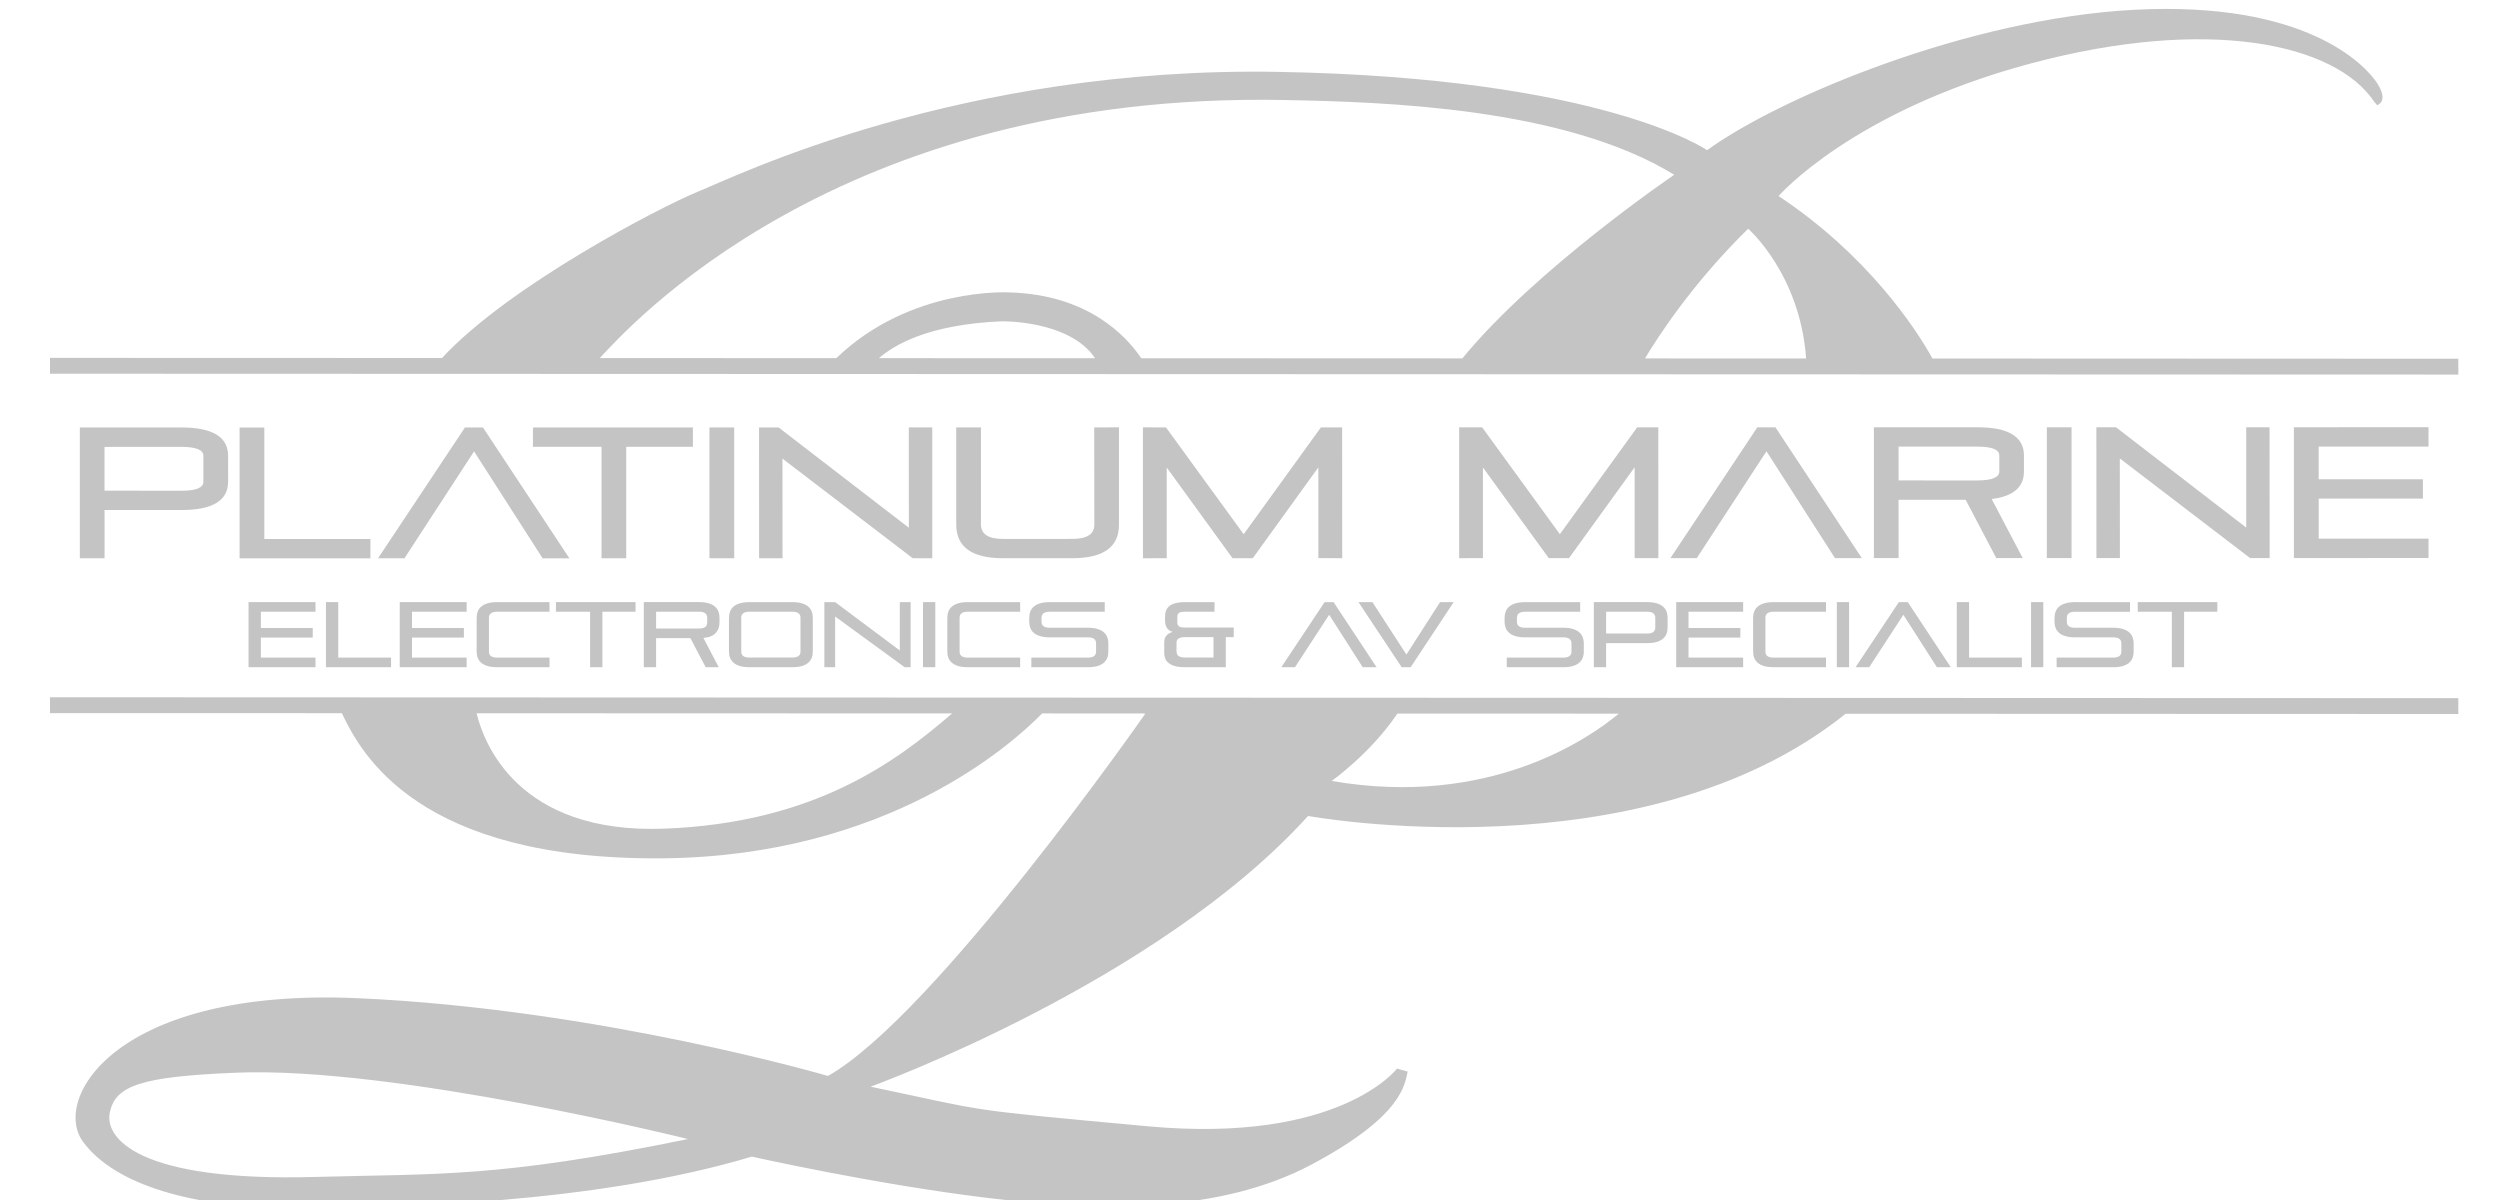 <?xml version="1.0" encoding="utf-8"?>
<!-- Generator: Adobe Illustrator 16.0.0, SVG Export Plug-In . SVG Version: 6.00 Build 0)  -->
<!DOCTYPE svg PUBLIC "-//W3C//DTD SVG 1.1//EN" "http://www.w3.org/Graphics/SVG/1.1/DTD/svg11.dtd">
<svg version="1.1" id="Layer_1" xmlns="http://www.w3.org/2000/svg" xmlns:xlink="http://www.w3.org/1999/xlink" x="0px" y="0px"
	 width="100px" height="48px" viewBox="0 0 100 48" enable-background="new 0 0 100 48" xml:space="preserve">
<path fill="#C4C4C4" d="M71.143,7.842c0,0,2.924-3.377,10.045-5.292c7.123-1.915,12.234-0.817,13.785,1.527l0.114,0.129
	c0,0,0.479-0.136,0.002-0.875c-0.48-0.739-2.864-3.299-9.714-2.94c-6.637,0.348-14.17,3.495-17.091,5.617
	c0,0-4.153-2.9-17.132-3.133C38.399,2.646,29.392,7.067,27.9,7.674c-1.473,0.601-7.548,3.754-10.22,6.646L2,14.315v0.634
	l96.333,0.034V14.35l-21.034-0.009C76.629,13.125,74.688,10.192,71.143,7.842 M35.157,14.326c0.572-0.493,1.911-1.347,4.915-1.474
	c0,0,2.705-0.052,3.731,1.477L35.157,14.326z M58.495,14.335L45.652,14.33c-0.603-0.894-2.134-2.544-5.276-2.634
	c0,0-3.957-0.232-6.921,2.63l-9.463-0.004c1.046-1.111,9.435-10.675,27.402-10.321c3.966,0.077,11.183,0.292,15.575,2.99
	C66.97,6.991,61.434,10.746,58.495,14.335 M65.8,14.337c0.477-0.799,1.873-2.982,4.127-5.188c0,0,2.078,1.813,2.317,5.19
	L65.8,14.337z"/>
<path fill="#C4C4C4" d="M2,28.524l11.674,0.003c0.784,1.657,3.08,5.886,12.813,5.806c8.993-0.076,13.986-4.555,15.198-5.796
	l4.11,0.003l-0.012,0.048c0,0-8.404,12.047-12.665,14.45c0,0-9.159-2.682-18.806-3.11C4.665,39.499,2.046,43.94,3.324,45.675
	c1.278,1.735,4.442,2.642,8.368,2.642c3.926,0.002,11.99-0.14,18.381-2.052c0,0,4.87,1.095,9.374,1.645
	c4.503,0.549,9.312,0.644,13.025-1.334c3.713-1.976,3.714-3.254,3.835-3.712l-0.426-0.121c0,0-2.282,3.013-9.952,2.31
	c-7.668-0.704-6.298-0.581-11.107-1.586c0,0,11.445-4.135,17.501-10.828c0,0,13.36,2.451,21.501-4.088l24.509,0.009v-0.634L2,27.89
	V28.524z M12.605,47.078c-7.124,0.199-8.407-1.573-8.216-2.559c0.213-1.095,1.231-1.453,5.052-1.611
	c6.345-0.265,18.076,2.653,18.076,2.653C19.924,47.126,17.475,46.942,12.605,47.078 M55.896,28.543l8.856,0.003
	c-1.165,0.973-5.174,3.783-11.485,2.692C53.267,31.238,54.823,30.138,55.896,28.543 M38.084,28.537
	c-2.269,1.96-5.533,4.379-11.506,4.609c-5.91,0.226-7.245-3.493-7.514-4.616L38.084,28.537z"/>
<rect x="28.378" y="17.098" fill="#C4C4C4" width="0.99" height="5.232"/>
<polygon fill="#C4C4C4" points="30.362,17.098 30.364,22.331 31.301,22.331 31.299,18.345 36.509,22.329 37.29,22.33 37.29,17.096 
	36.352,17.096 36.354,21.11 31.144,17.098 "/>
<polygon fill="#C4C4C4" points="50.111,22.329 52.734,18.694 52.734,22.326 53.688,22.327 53.685,17.095 52.837,17.095 
	49.747,21.369 46.639,17.096 45.717,17.094 45.718,22.33 46.669,22.328 46.669,18.701 49.301,22.328 "/>
<path fill="#C4C4C4" d="M42.893,21.556l-2.778,0.001c-0.585-0.001-0.877-0.193-0.877-0.582v-3.88l-0.989,0.002l0,3.878
	c0,0.902,0.622,1.353,1.867,1.354l2.778-0.001c1.243,0,1.866-0.447,1.865-1.337v-3.897l-0.99,0.002l0.004,3.895
	C43.771,21.369,43.478,21.556,42.893,21.556"/>
<polygon fill="#C4C4C4" points="14.817,21.56 10.573,21.561 10.573,17.1 9.583,17.101 9.584,22.333 14.817,22.332 "/>
<path fill="#C4C4C4" d="M9.125,19.271l-0.001-1.04c0-0.753-0.623-1.132-1.867-1.132l-4.064,0v5.233h0.99l-0.001-1.931h3.076
	C8.5,20.402,9.124,20.024,9.125,19.271 M4.181,19.627v-1.751l3.076-0.001c0.585,0.001,0.879,0.12,0.878,0.356v1.042
	c0,0.238-0.292,0.355-0.876,0.356L4.181,19.627z"/>
<polygon fill="#C4C4C4" points="18.598,17.099 15.122,22.331 16.177,22.332 18.963,18.056 21.705,22.333 22.775,22.332 
	19.319,17.099 "/>
<polygon fill="#C4C4C4" points="62.759,22.326 65.385,18.691 65.385,22.325 66.334,22.326 66.333,17.093 65.487,17.093 
	62.395,21.368 59.287,17.094 58.366,17.093 58.366,22.327 59.317,22.326 59.317,18.699 61.951,22.326 "/>
<polygon fill="#C4C4C4" points="27.716,17.098 21.318,17.099 21.317,17.872 24.061,17.872 24.061,22.331 25.049,22.331 
	25.049,17.873 27.716,17.873 "/>
<path fill="#C4C4C4" d="M80.958,18.86v-0.64c0-0.752-0.62-1.13-1.863-1.129l-4.14,0.001l0.001,5.231h0.988l-0.002-2.332h2.684
	l1.225,2.332h1.058l-1.242-2.362C80.528,19.856,80.958,19.491,80.958,18.86 M79.095,19.218l-3.152-0.001l-0.001-1.352l3.153,0
	c0.584,0,0.878,0.118,0.877,0.356v0.638C79.97,19.097,79.676,19.216,79.095,19.218"/>
<polygon fill="#C4C4C4" points="83.855,17.092 83.857,22.323 84.796,22.322 84.793,18.338 90.003,22.322 90.786,22.322 
	90.782,17.09 89.849,17.09 89.849,21.104 84.64,17.091 "/>
<polygon fill="#C4C4C4" points="97.141,17.863 97.14,17.088 91.755,17.09 91.756,22.323 97.141,22.32 97.141,21.547 92.748,21.548 
	92.748,19.945 96.917,19.944 96.917,19.171 92.747,19.171 92.747,17.863 "/>
<polygon fill="#C4C4C4" points="73.399,22.324 74.473,22.325 71.017,17.092 70.293,17.092 66.817,22.325 67.871,22.325 
	70.659,18.051 "/>
<rect x="81.873" y="17.092" fill="#C4C4C4" width="0.989" height="5.231"/>
<polygon fill="#C4C4C4" points="9.942,26.688 9.942,24.084 12.62,24.084 12.62,24.469 10.435,24.469 10.435,25.119 12.509,25.119 
	12.509,25.503 10.435,25.503 10.435,26.304 12.62,26.304 12.62,26.688 "/>
<polygon fill="#C4C4C4" points="13.038,26.688 13.038,24.084 13.53,24.084 13.53,26.304 15.642,26.304 15.642,26.688 "/>
<polygon fill="#C4C4C4" points="15.989,26.688 15.989,24.084 18.666,24.084 18.666,24.469 16.48,24.469 16.48,25.119 18.555,25.119 
	18.555,25.503 16.48,25.503 16.48,26.304 18.666,26.304 18.666,26.688 "/>
<path fill="#C4C4C4" d="M19.883,26.688c-0.148,0-0.273-0.016-0.377-0.045c-0.104-0.031-0.188-0.075-0.253-0.129
	c-0.066-0.058-0.113-0.123-0.143-0.199c-0.029-0.075-0.044-0.161-0.044-0.256v-1.345c0-0.092,0.015-0.176,0.044-0.254
	c0.03-0.078,0.077-0.144,0.143-0.199c0.065-0.056,0.149-0.099,0.253-0.129c0.104-0.031,0.229-0.047,0.377-0.047h2.097v0.385h-2.097
	c-0.217,0-0.325,0.08-0.325,0.24v1.354c0,0.161,0.108,0.241,0.325,0.241h2.097v0.384H19.883z"/>
<polygon fill="#C4C4C4" points="23.604,26.688 23.604,24.469 22.238,24.469 22.238,24.084 25.422,24.084 25.422,24.469 
	24.096,24.469 24.096,26.688 "/>
<path fill="#C4C4C4" d="M28.226,26.688l-0.61-1.162h-1.372v1.162h-0.492v-2.604h2.211c0.148,0,0.274,0.016,0.377,0.047
	c0.104,0.031,0.189,0.073,0.253,0.128c0.066,0.056,0.113,0.122,0.143,0.2c0.03,0.078,0.044,0.162,0.044,0.254v0.185
	c0,0.167-0.049,0.308-0.148,0.418c-0.099,0.114-0.264,0.181-0.496,0.202l0.614,1.169H28.226z M28.289,24.709
	c0-0.16-0.109-0.24-0.326-0.24h-1.719v0.672h1.719c0.217,0,0.326-0.08,0.326-0.24V24.709z"/>
<path fill="#C4C4C4" d="M29.975,26.688c-0.147,0-0.274-0.016-0.377-0.045c-0.104-0.031-0.188-0.075-0.253-0.131
	s-0.113-0.121-0.142-0.197c-0.03-0.075-0.044-0.161-0.044-0.256v-1.345c0-0.092,0.015-0.176,0.044-0.254
	c0.029-0.078,0.077-0.144,0.142-0.2c0.065-0.055,0.149-0.098,0.253-0.128c0.104-0.031,0.23-0.047,0.377-0.047h1.72
	c0.148,0,0.273,0.016,0.377,0.047c0.104,0.031,0.188,0.073,0.254,0.128c0.064,0.056,0.112,0.122,0.142,0.2
	c0.03,0.078,0.044,0.162,0.044,0.254v1.345c0,0.095-0.014,0.181-0.044,0.256c-0.029,0.076-0.078,0.142-0.142,0.197
	c-0.065,0.056-0.15,0.1-0.254,0.131c-0.104,0.029-0.229,0.045-0.377,0.045H29.975z M32.02,24.709c0-0.16-0.109-0.24-0.325-0.24
	h-1.72c-0.217,0-0.325,0.08-0.325,0.24v1.354c0,0.161,0.108,0.239,0.325,0.239h1.72c0.216,0,0.325-0.078,0.325-0.239V24.709z"/>
<polygon fill="#C4C4C4" points="36.184,26.688 33.406,24.661 33.406,26.688 32.974,26.688 32.974,24.084 33.403,24.084 
	35.992,26.018 35.992,24.084 36.425,24.084 36.425,26.688 "/>
<rect x="36.92" y="24.084" fill="#C4C4C4" width="0.492" height="2.604"/>
<path fill="#C4C4C4" d="M38.709,26.688c-0.147,0-0.274-0.016-0.377-0.045c-0.104-0.031-0.188-0.075-0.253-0.129
	c-0.065-0.058-0.113-0.123-0.142-0.199c-0.03-0.075-0.044-0.161-0.044-0.256v-1.345c0-0.092,0.015-0.176,0.044-0.254
	c0.029-0.078,0.077-0.144,0.142-0.199c0.065-0.056,0.149-0.099,0.253-0.129c0.104-0.031,0.23-0.047,0.377-0.047h2.097v0.385h-2.097
	c-0.217,0-0.325,0.08-0.325,0.24v1.354c0,0.161,0.108,0.241,0.325,0.241h2.097v0.384H38.709z"/>
<path fill="#C4C4C4" d="M41.254,26.688v-0.384h2.263c0.218,0,0.326-0.08,0.326-0.241v-0.329c0-0.16-0.108-0.24-0.326-0.24h-1.532
	c-0.146,0-0.273-0.016-0.376-0.047c-0.104-0.029-0.189-0.072-0.254-0.13c-0.065-0.055-0.112-0.119-0.142-0.197
	c-0.03-0.076-0.044-0.161-0.044-0.254v-0.151c0-0.092,0.014-0.176,0.044-0.254c0.03-0.078,0.077-0.144,0.142-0.199
	c0.065-0.056,0.15-0.099,0.254-0.129c0.103-0.031,0.229-0.047,0.376-0.047h2.205v0.385h-2.205c-0.216,0-0.324,0.08-0.324,0.24v0.159
	c0,0.161,0.108,0.24,0.324,0.24h1.532c0.148,0,0.274,0.016,0.377,0.047c0.104,0.03,0.188,0.073,0.253,0.13
	c0.065,0.054,0.113,0.122,0.142,0.199c0.03,0.077,0.044,0.161,0.044,0.253v0.321c0,0.095-0.014,0.181-0.044,0.256
	c-0.029,0.076-0.077,0.142-0.142,0.199c-0.066,0.054-0.15,0.098-0.253,0.129c-0.104,0.029-0.229,0.045-0.377,0.045H41.254z"/>
<path fill="#C4C4C4" d="M47.393,26.688c-0.161,0-0.293-0.016-0.4-0.045c-0.105-0.031-0.19-0.072-0.252-0.126
	c-0.063-0.051-0.108-0.11-0.134-0.179c-0.025-0.067-0.038-0.139-0.038-0.213V25.7c0-0.126,0.032-0.223,0.096-0.285
	c0.064-0.066,0.146-0.114,0.244-0.14c-0.094-0.02-0.168-0.069-0.224-0.146c-0.055-0.078-0.083-0.173-0.083-0.287v-0.196
	c0-0.086,0.015-0.165,0.045-0.235c0.029-0.07,0.076-0.129,0.138-0.177c0.063-0.048,0.144-0.085,0.245-0.111
	c0.101-0.025,0.225-0.039,0.37-0.039h1.181v0.385H47.4c-0.118,0-0.198,0.016-0.242,0.048c-0.043,0.032-0.065,0.084-0.065,0.155
	v0.226c0,0.071,0.022,0.124,0.065,0.156c0.043,0.031,0.124,0.048,0.242,0.048h1.949v0.384h-0.317v1.202H47.393z M48.54,25.485
	h-1.147c-0.098,0-0.179,0.018-0.24,0.05c-0.062,0.034-0.093,0.091-0.093,0.174v0.325c0,0.104,0.031,0.177,0.093,0.214
	c0.062,0.036,0.142,0.054,0.24,0.054h1.147V25.485z"/>
<polygon fill="#C4C4C4" points="54.507,26.688 53.166,24.591 51.8,26.688 51.253,26.688 52.984,24.084 53.342,24.084 55.063,26.688 
	"/>
<polygon fill="#C4C4C4" points="56.067,26.688 54.338,24.084 54.896,24.084 56.256,26.182 57.603,24.084 58.147,24.084 
	56.427,26.688 "/>
<path fill="#C4C4C4" d="M60.27,26.688v-0.384h2.264c0.216,0,0.325-0.08,0.325-0.241v-0.329c0-0.16-0.109-0.24-0.325-0.24h-1.532
	c-0.147,0-0.273-0.016-0.376-0.047c-0.104-0.029-0.188-0.072-0.255-0.13c-0.064-0.055-0.112-0.119-0.142-0.197
	c-0.029-0.076-0.045-0.161-0.045-0.254v-0.151c0-0.092,0.016-0.176,0.045-0.254c0.029-0.078,0.077-0.144,0.142-0.199
	c0.066-0.056,0.15-0.099,0.255-0.129c0.103-0.031,0.229-0.047,0.376-0.047h2.205v0.385h-2.205c-0.218,0-0.324,0.08-0.324,0.24v0.159
	c0,0.161,0.106,0.24,0.324,0.24h1.532c0.148,0,0.272,0.016,0.376,0.047c0.104,0.03,0.188,0.073,0.254,0.13
	c0.064,0.054,0.111,0.122,0.144,0.199c0.028,0.077,0.044,0.161,0.044,0.253v0.321c0,0.095-0.016,0.181-0.044,0.256
	c-0.032,0.076-0.079,0.142-0.144,0.199c-0.065,0.054-0.15,0.098-0.254,0.129c-0.104,0.029-0.228,0.045-0.376,0.045H60.27z"/>
<path fill="#C4C4C4" d="M64.245,25.726v0.962h-0.492v-2.604h2.133c0.148,0,0.275,0.016,0.379,0.047
	c0.103,0.031,0.186,0.073,0.252,0.128c0.067,0.056,0.114,0.122,0.144,0.2c0.029,0.078,0.043,0.162,0.043,0.254v0.384
	c0,0.093-0.014,0.178-0.043,0.254c-0.029,0.077-0.076,0.144-0.144,0.199c-0.066,0.057-0.149,0.098-0.252,0.129
	c-0.104,0.032-0.23,0.046-0.379,0.046H64.245z M66.211,24.709c0-0.16-0.107-0.24-0.325-0.24h-1.641v0.873h1.641
	c0.218,0,0.325-0.08,0.325-0.24V24.709z"/>
<polygon fill="#C4C4C4" points="67.048,26.688 67.048,24.084 69.726,24.084 69.726,24.469 67.54,24.469 67.54,25.119 69.614,25.119 
	69.614,25.503 67.54,25.503 67.54,26.304 69.726,26.304 69.726,26.688 "/>
<path fill="#C4C4C4" d="M70.941,26.688c-0.146,0-0.272-0.016-0.377-0.045c-0.104-0.031-0.188-0.075-0.253-0.129
	c-0.065-0.058-0.112-0.123-0.142-0.199c-0.031-0.075-0.044-0.161-0.044-0.256v-1.345c0-0.092,0.013-0.176,0.044-0.254
	c0.029-0.078,0.076-0.144,0.142-0.199c0.065-0.056,0.149-0.099,0.253-0.129c0.104-0.031,0.23-0.047,0.377-0.047h2.099v0.385h-2.099
	c-0.216,0-0.324,0.08-0.324,0.24v1.354c0,0.161,0.108,0.241,0.324,0.241h2.099v0.384H70.941z"/>
<rect x="73.473" y="24.084" fill="#C4C4C4" width="0.49" height="2.604"/>
<polygon fill="#C4C4C4" points="77.476,26.688 76.134,24.591 74.77,26.688 74.223,26.688 75.954,24.084 76.311,24.084 
	78.031,26.688 "/>
<polygon fill="#C4C4C4" points="78.271,26.688 78.271,24.084 78.763,24.084 78.763,26.304 80.875,26.304 80.875,26.688 "/>
<rect x="81.242" y="24.084" fill="#C4C4C4" width="0.49" height="2.604"/>
<path fill="#C4C4C4" d="M82.265,26.688v-0.384h2.264c0.218,0,0.325-0.08,0.325-0.241v-0.329c0-0.16-0.107-0.24-0.325-0.24h-1.531
	c-0.147,0-0.272-0.016-0.375-0.047c-0.104-0.029-0.19-0.072-0.255-0.13c-0.065-0.055-0.112-0.119-0.144-0.197
	c-0.028-0.076-0.044-0.161-0.044-0.254v-0.151c0-0.092,0.016-0.176,0.044-0.254c0.031-0.078,0.078-0.144,0.144-0.199
	c0.064-0.056,0.15-0.099,0.255-0.129c0.103-0.031,0.228-0.047,0.375-0.047H85.2v0.385h-2.203c-0.217,0-0.324,0.08-0.324,0.24v0.159
	c0,0.161,0.107,0.24,0.324,0.24h1.531c0.148,0,0.274,0.016,0.378,0.047c0.104,0.03,0.188,0.073,0.254,0.13
	c0.064,0.054,0.111,0.122,0.142,0.199c0.028,0.077,0.044,0.161,0.044,0.253v0.321c0,0.095-0.016,0.181-0.044,0.256
	c-0.03,0.076-0.077,0.142-0.142,0.199c-0.066,0.054-0.15,0.098-0.254,0.129c-0.104,0.029-0.229,0.045-0.378,0.045H82.265z"/>
<polygon fill="#C4C4C4" points="86.874,26.688 86.874,24.469 85.509,24.469 85.509,24.084 88.693,24.084 88.693,24.469 
	87.364,24.469 87.364,26.688 "/>
</svg>

